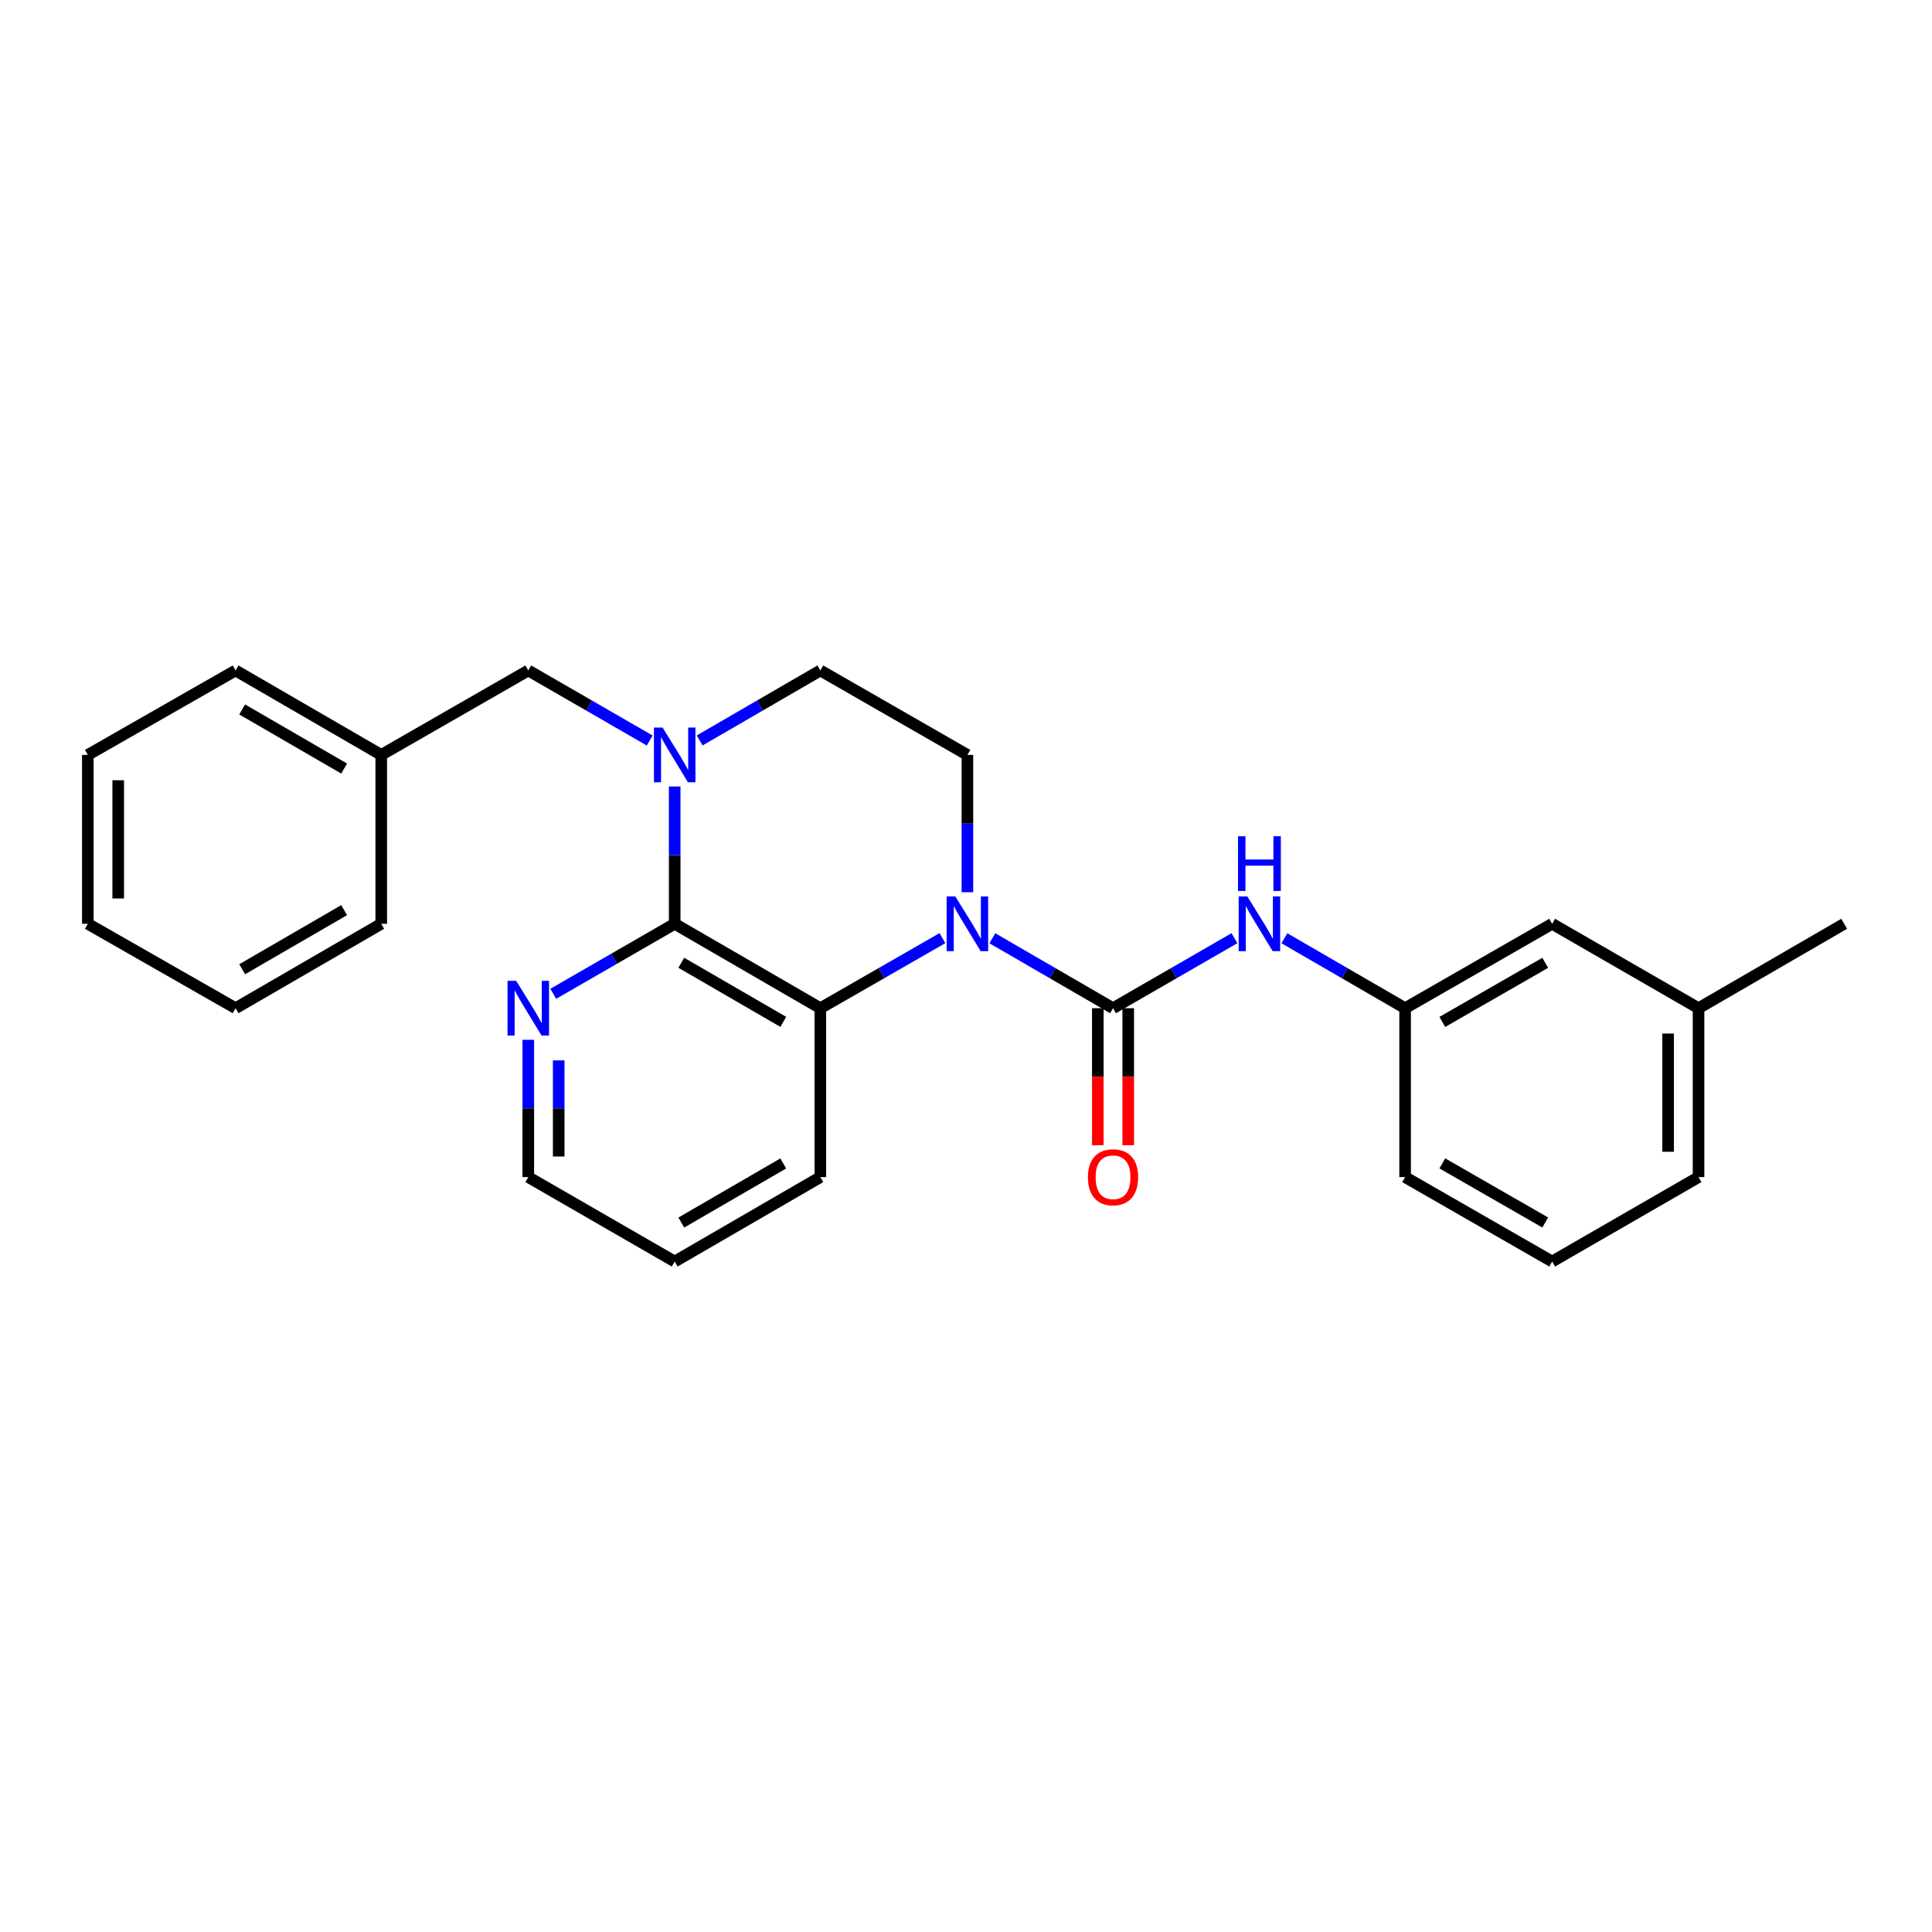 <?xml version='1.0' encoding='iso-8859-1'?>
<svg version='1.1' baseProfile='full'
              xmlns='http://www.w3.org/2000/svg'
                      xmlns:rdkit='http://www.rdkit.org/xml'
                      xmlns:xlink='http://www.w3.org/1999/xlink'
                  xml:space='preserve'
width='1000px' height='1000px' viewBox='0 0 1000 1000'>
<!-- END OF HEADER -->
<rect style='opacity:1.0;fill:#FFFFFF;stroke:none' width='1000' height='1000' x='0' y='0'> </rect>
<path class='bond-0' d='M 513.644,485.642 L 544.874,503.744' style='fill:none;fill-rule:evenodd;stroke:#0000FF;stroke-width:6px;stroke-linecap:butt;stroke-linejoin:miter;stroke-opacity:1' />
<path class='bond-0' d='M 544.874,503.744 L 576.103,521.846' style='fill:none;fill-rule:evenodd;stroke:#000000;stroke-width:6px;stroke-linecap:butt;stroke-linejoin:miter;stroke-opacity:1' />
<path class='bond-3' d='M 487.792,485.579 L 456.203,503.712' style='fill:none;fill-rule:evenodd;stroke:#0000FF;stroke-width:6px;stroke-linecap:butt;stroke-linejoin:miter;stroke-opacity:1' />
<path class='bond-3' d='M 456.203,503.712 L 424.614,521.846' style='fill:none;fill-rule:evenodd;stroke:#000000;stroke-width:6px;stroke-linecap:butt;stroke-linejoin:miter;stroke-opacity:1' />
<path class='bond-5' d='M 500.726,461.809 L 500.726,426.276' style='fill:none;fill-rule:evenodd;stroke:#0000FF;stroke-width:6px;stroke-linecap:butt;stroke-linejoin:miter;stroke-opacity:1' />
<path class='bond-5' d='M 500.726,426.276 L 500.726,390.743' style='fill:none;fill-rule:evenodd;stroke:#000000;stroke-width:6px;stroke-linecap:butt;stroke-linejoin:miter;stroke-opacity:1' />
<path class='bond-4' d='M 576.103,521.846 L 607.525,503.727' style='fill:none;fill-rule:evenodd;stroke:#000000;stroke-width:6px;stroke-linecap:butt;stroke-linejoin:miter;stroke-opacity:1' />
<path class='bond-4' d='M 607.525,503.727 L 638.947,485.608' style='fill:none;fill-rule:evenodd;stroke:#0000FF;stroke-width:6px;stroke-linecap:butt;stroke-linejoin:miter;stroke-opacity:1' />
<path class='bond-9' d='M 568.232,521.846 L 568.232,557.303' style='fill:none;fill-rule:evenodd;stroke:#000000;stroke-width:6px;stroke-linecap:butt;stroke-linejoin:miter;stroke-opacity:1' />
<path class='bond-9' d='M 568.232,557.303 L 568.232,592.76' style='fill:none;fill-rule:evenodd;stroke:#FF0000;stroke-width:6px;stroke-linecap:butt;stroke-linejoin:miter;stroke-opacity:1' />
<path class='bond-9' d='M 583.974,521.846 L 583.974,557.303' style='fill:none;fill-rule:evenodd;stroke:#000000;stroke-width:6px;stroke-linecap:butt;stroke-linejoin:miter;stroke-opacity:1' />
<path class='bond-9' d='M 583.974,557.303 L 583.974,592.76' style='fill:none;fill-rule:evenodd;stroke:#FF0000;stroke-width:6px;stroke-linecap:butt;stroke-linejoin:miter;stroke-opacity:1' />
<path class='bond-1' d='M 349.219,478.154 L 424.614,521.846' style='fill:none;fill-rule:evenodd;stroke:#000000;stroke-width:6px;stroke-linecap:butt;stroke-linejoin:miter;stroke-opacity:1' />
<path class='bond-1' d='M 352.636,498.328 L 405.412,528.912' style='fill:none;fill-rule:evenodd;stroke:#000000;stroke-width:6px;stroke-linecap:butt;stroke-linejoin:miter;stroke-opacity:1' />
<path class='bond-6' d='M 349.219,478.154 L 317.793,496.273' style='fill:none;fill-rule:evenodd;stroke:#000000;stroke-width:6px;stroke-linecap:butt;stroke-linejoin:miter;stroke-opacity:1' />
<path class='bond-6' d='M 317.793,496.273 L 286.367,514.393' style='fill:none;fill-rule:evenodd;stroke:#0000FF;stroke-width:6px;stroke-linecap:butt;stroke-linejoin:miter;stroke-opacity:1' />
<path class='bond-26' d='M 349.219,478.154 L 349.219,442.621' style='fill:none;fill-rule:evenodd;stroke:#000000;stroke-width:6px;stroke-linecap:butt;stroke-linejoin:miter;stroke-opacity:1' />
<path class='bond-26' d='M 349.219,442.621 L 349.219,407.088' style='fill:none;fill-rule:evenodd;stroke:#0000FF;stroke-width:6px;stroke-linecap:butt;stroke-linejoin:miter;stroke-opacity:1' />
<path class='bond-2' d='M 362.138,383.253 L 393.376,365.143' style='fill:none;fill-rule:evenodd;stroke:#0000FF;stroke-width:6px;stroke-linecap:butt;stroke-linejoin:miter;stroke-opacity:1' />
<path class='bond-2' d='M 393.376,365.143 L 424.614,347.033' style='fill:none;fill-rule:evenodd;stroke:#000000;stroke-width:6px;stroke-linecap:butt;stroke-linejoin:miter;stroke-opacity:1' />
<path class='bond-8' d='M 336.292,383.287 L 304.866,365.16' style='fill:none;fill-rule:evenodd;stroke:#0000FF;stroke-width:6px;stroke-linecap:butt;stroke-linejoin:miter;stroke-opacity:1' />
<path class='bond-8' d='M 304.866,365.16 L 273.44,347.033' style='fill:none;fill-rule:evenodd;stroke:#000000;stroke-width:6px;stroke-linecap:butt;stroke-linejoin:miter;stroke-opacity:1' />
<path class='bond-13' d='M 424.614,521.846 L 424.614,609.266' style='fill:none;fill-rule:evenodd;stroke:#000000;stroke-width:6px;stroke-linecap:butt;stroke-linejoin:miter;stroke-opacity:1' />
<path class='bond-10' d='M 664.793,485.639 L 696.039,503.742' style='fill:none;fill-rule:evenodd;stroke:#0000FF;stroke-width:6px;stroke-linecap:butt;stroke-linejoin:miter;stroke-opacity:1' />
<path class='bond-10' d='M 696.039,503.742 L 727.286,521.846' style='fill:none;fill-rule:evenodd;stroke:#000000;stroke-width:6px;stroke-linecap:butt;stroke-linejoin:miter;stroke-opacity:1' />
<path class='bond-7' d='M 500.726,390.743 L 424.614,347.033' style='fill:none;fill-rule:evenodd;stroke:#000000;stroke-width:6px;stroke-linecap:butt;stroke-linejoin:miter;stroke-opacity:1' />
<path class='bond-27' d='M 273.44,538.192 L 273.44,573.729' style='fill:none;fill-rule:evenodd;stroke:#0000FF;stroke-width:6px;stroke-linecap:butt;stroke-linejoin:miter;stroke-opacity:1' />
<path class='bond-27' d='M 273.44,573.729 L 273.44,609.266' style='fill:none;fill-rule:evenodd;stroke:#000000;stroke-width:6px;stroke-linecap:butt;stroke-linejoin:miter;stroke-opacity:1' />
<path class='bond-27' d='M 289.182,548.853 L 289.182,573.729' style='fill:none;fill-rule:evenodd;stroke:#0000FF;stroke-width:6px;stroke-linecap:butt;stroke-linejoin:miter;stroke-opacity:1' />
<path class='bond-27' d='M 289.182,573.729 L 289.182,598.605' style='fill:none;fill-rule:evenodd;stroke:#000000;stroke-width:6px;stroke-linecap:butt;stroke-linejoin:miter;stroke-opacity:1' />
<path class='bond-12' d='M 273.44,347.033 L 197.328,390.743' style='fill:none;fill-rule:evenodd;stroke:#000000;stroke-width:6px;stroke-linecap:butt;stroke-linejoin:miter;stroke-opacity:1' />
<path class='bond-11' d='M 727.286,521.846 L 803.389,478.154' style='fill:none;fill-rule:evenodd;stroke:#000000;stroke-width:6px;stroke-linecap:butt;stroke-linejoin:miter;stroke-opacity:1' />
<path class='bond-11' d='M 746.539,528.944 L 799.811,498.36' style='fill:none;fill-rule:evenodd;stroke:#000000;stroke-width:6px;stroke-linecap:butt;stroke-linejoin:miter;stroke-opacity:1' />
<path class='bond-17' d='M 727.286,521.846 L 727.286,609.266' style='fill:none;fill-rule:evenodd;stroke:#000000;stroke-width:6px;stroke-linecap:butt;stroke-linejoin:miter;stroke-opacity:1' />
<path class='bond-14' d='M 803.389,478.154 L 879.16,521.846' style='fill:none;fill-rule:evenodd;stroke:#000000;stroke-width:6px;stroke-linecap:butt;stroke-linejoin:miter;stroke-opacity:1' />
<path class='bond-20' d='M 197.328,390.743 L 121.934,347.033' style='fill:none;fill-rule:evenodd;stroke:#000000;stroke-width:6px;stroke-linecap:butt;stroke-linejoin:miter;stroke-opacity:1' />
<path class='bond-20' d='M 178.124,397.805 L 125.347,367.208' style='fill:none;fill-rule:evenodd;stroke:#000000;stroke-width:6px;stroke-linecap:butt;stroke-linejoin:miter;stroke-opacity:1' />
<path class='bond-21' d='M 197.328,390.743 L 197.328,478.154' style='fill:none;fill-rule:evenodd;stroke:#000000;stroke-width:6px;stroke-linecap:butt;stroke-linejoin:miter;stroke-opacity:1' />
<path class='bond-22' d='M 424.614,609.266 L 349.219,652.967' style='fill:none;fill-rule:evenodd;stroke:#000000;stroke-width:6px;stroke-linecap:butt;stroke-linejoin:miter;stroke-opacity:1' />
<path class='bond-22' d='M 405.411,602.202 L 352.634,632.792' style='fill:none;fill-rule:evenodd;stroke:#000000;stroke-width:6px;stroke-linecap:butt;stroke-linejoin:miter;stroke-opacity:1' />
<path class='bond-19' d='M 879.16,521.846 L 954.545,478.154' style='fill:none;fill-rule:evenodd;stroke:#000000;stroke-width:6px;stroke-linecap:butt;stroke-linejoin:miter;stroke-opacity:1' />
<path class='bond-28' d='M 879.16,521.846 L 879.16,609.266' style='fill:none;fill-rule:evenodd;stroke:#000000;stroke-width:6px;stroke-linecap:butt;stroke-linejoin:miter;stroke-opacity:1' />
<path class='bond-28' d='M 863.418,534.959 L 863.418,596.153' style='fill:none;fill-rule:evenodd;stroke:#000000;stroke-width:6px;stroke-linecap:butt;stroke-linejoin:miter;stroke-opacity:1' />
<path class='bond-15' d='M 803.389,652.967 L 727.286,609.266' style='fill:none;fill-rule:evenodd;stroke:#000000;stroke-width:6px;stroke-linecap:butt;stroke-linejoin:miter;stroke-opacity:1' />
<path class='bond-15' d='M 799.812,632.761 L 746.54,602.17' style='fill:none;fill-rule:evenodd;stroke:#000000;stroke-width:6px;stroke-linecap:butt;stroke-linejoin:miter;stroke-opacity:1' />
<path class='bond-18' d='M 803.389,652.967 L 879.16,609.266' style='fill:none;fill-rule:evenodd;stroke:#000000;stroke-width:6px;stroke-linecap:butt;stroke-linejoin:miter;stroke-opacity:1' />
<path class='bond-16' d='M 273.44,609.266 L 349.219,652.967' style='fill:none;fill-rule:evenodd;stroke:#000000;stroke-width:6px;stroke-linecap:butt;stroke-linejoin:miter;stroke-opacity:1' />
<path class='bond-24' d='M 121.934,347.033 L 45.455,390.743' style='fill:none;fill-rule:evenodd;stroke:#000000;stroke-width:6px;stroke-linecap:butt;stroke-linejoin:miter;stroke-opacity:1' />
<path class='bond-23' d='M 197.328,478.154 L 121.934,521.846' style='fill:none;fill-rule:evenodd;stroke:#000000;stroke-width:6px;stroke-linecap:butt;stroke-linejoin:miter;stroke-opacity:1' />
<path class='bond-23' d='M 178.126,471.088 L 125.35,501.672' style='fill:none;fill-rule:evenodd;stroke:#000000;stroke-width:6px;stroke-linecap:butt;stroke-linejoin:miter;stroke-opacity:1' />
<path class='bond-25' d='M 121.934,521.846 L 45.455,478.154' style='fill:none;fill-rule:evenodd;stroke:#000000;stroke-width:6px;stroke-linecap:butt;stroke-linejoin:miter;stroke-opacity:1' />
<path class='bond-29' d='M 45.455,390.743 L 45.455,478.154' style='fill:none;fill-rule:evenodd;stroke:#000000;stroke-width:6px;stroke-linecap:butt;stroke-linejoin:miter;stroke-opacity:1' />
<path class='bond-29' d='M 61.196,403.855 L 61.196,465.042' style='fill:none;fill-rule:evenodd;stroke:#000000;stroke-width:6px;stroke-linecap:butt;stroke-linejoin:miter;stroke-opacity:1' />
<path  class='atom-0' d='M 494.466 463.994
L 503.746 478.994
Q 504.666 480.474, 506.146 483.154
Q 507.626 485.834, 507.706 485.994
L 507.706 463.994
L 511.466 463.994
L 511.466 492.314
L 507.586 492.314
L 497.626 475.914
Q 496.466 473.994, 495.226 471.794
Q 494.026 469.594, 493.666 468.914
L 493.666 492.314
L 489.986 492.314
L 489.986 463.994
L 494.466 463.994
' fill='#0000FF'/>
<path  class='atom-3' d='M 342.959 376.583
L 352.239 391.583
Q 353.159 393.063, 354.639 395.743
Q 356.119 398.423, 356.199 398.583
L 356.199 376.583
L 359.959 376.583
L 359.959 404.903
L 356.079 404.903
L 346.119 388.503
Q 344.959 386.583, 343.719 384.383
Q 342.519 382.183, 342.159 381.503
L 342.159 404.903
L 338.479 404.903
L 338.479 376.583
L 342.959 376.583
' fill='#0000FF'/>
<path  class='atom-5' d='M 645.614 463.994
L 654.894 478.994
Q 655.814 480.474, 657.294 483.154
Q 658.774 485.834, 658.854 485.994
L 658.854 463.994
L 662.614 463.994
L 662.614 492.314
L 658.734 492.314
L 648.774 475.914
Q 647.614 473.994, 646.374 471.794
Q 645.174 469.594, 644.814 468.914
L 644.814 492.314
L 641.134 492.314
L 641.134 463.994
L 645.614 463.994
' fill='#0000FF'/>
<path  class='atom-5' d='M 640.794 432.842
L 644.634 432.842
L 644.634 444.882
L 659.114 444.882
L 659.114 432.842
L 662.954 432.842
L 662.954 461.162
L 659.114 461.162
L 659.114 448.082
L 644.634 448.082
L 644.634 461.162
L 640.794 461.162
L 640.794 432.842
' fill='#0000FF'/>
<path  class='atom-7' d='M 267.18 507.686
L 276.46 522.686
Q 277.38 524.166, 278.86 526.846
Q 280.34 529.526, 280.42 529.686
L 280.42 507.686
L 284.18 507.686
L 284.18 536.006
L 280.3 536.006
L 270.34 519.606
Q 269.18 517.686, 267.94 515.486
Q 266.74 513.286, 266.38 512.606
L 266.38 536.006
L 262.7 536.006
L 262.7 507.686
L 267.18 507.686
' fill='#0000FF'/>
<path  class='atom-10' d='M 563.103 609.346
Q 563.103 602.546, 566.463 598.746
Q 569.823 594.946, 576.103 594.946
Q 582.383 594.946, 585.743 598.746
Q 589.103 602.546, 589.103 609.346
Q 589.103 616.226, 585.703 620.146
Q 582.303 624.026, 576.103 624.026
Q 569.863 624.026, 566.463 620.146
Q 563.103 616.266, 563.103 609.346
M 576.103 620.826
Q 580.423 620.826, 582.743 617.946
Q 585.103 615.026, 585.103 609.346
Q 585.103 603.786, 582.743 600.986
Q 580.423 598.146, 576.103 598.146
Q 571.783 598.146, 569.423 600.946
Q 567.103 603.746, 567.103 609.346
Q 567.103 615.066, 569.423 617.946
Q 571.783 620.826, 576.103 620.826
' fill='#FF0000'/>
</svg>
